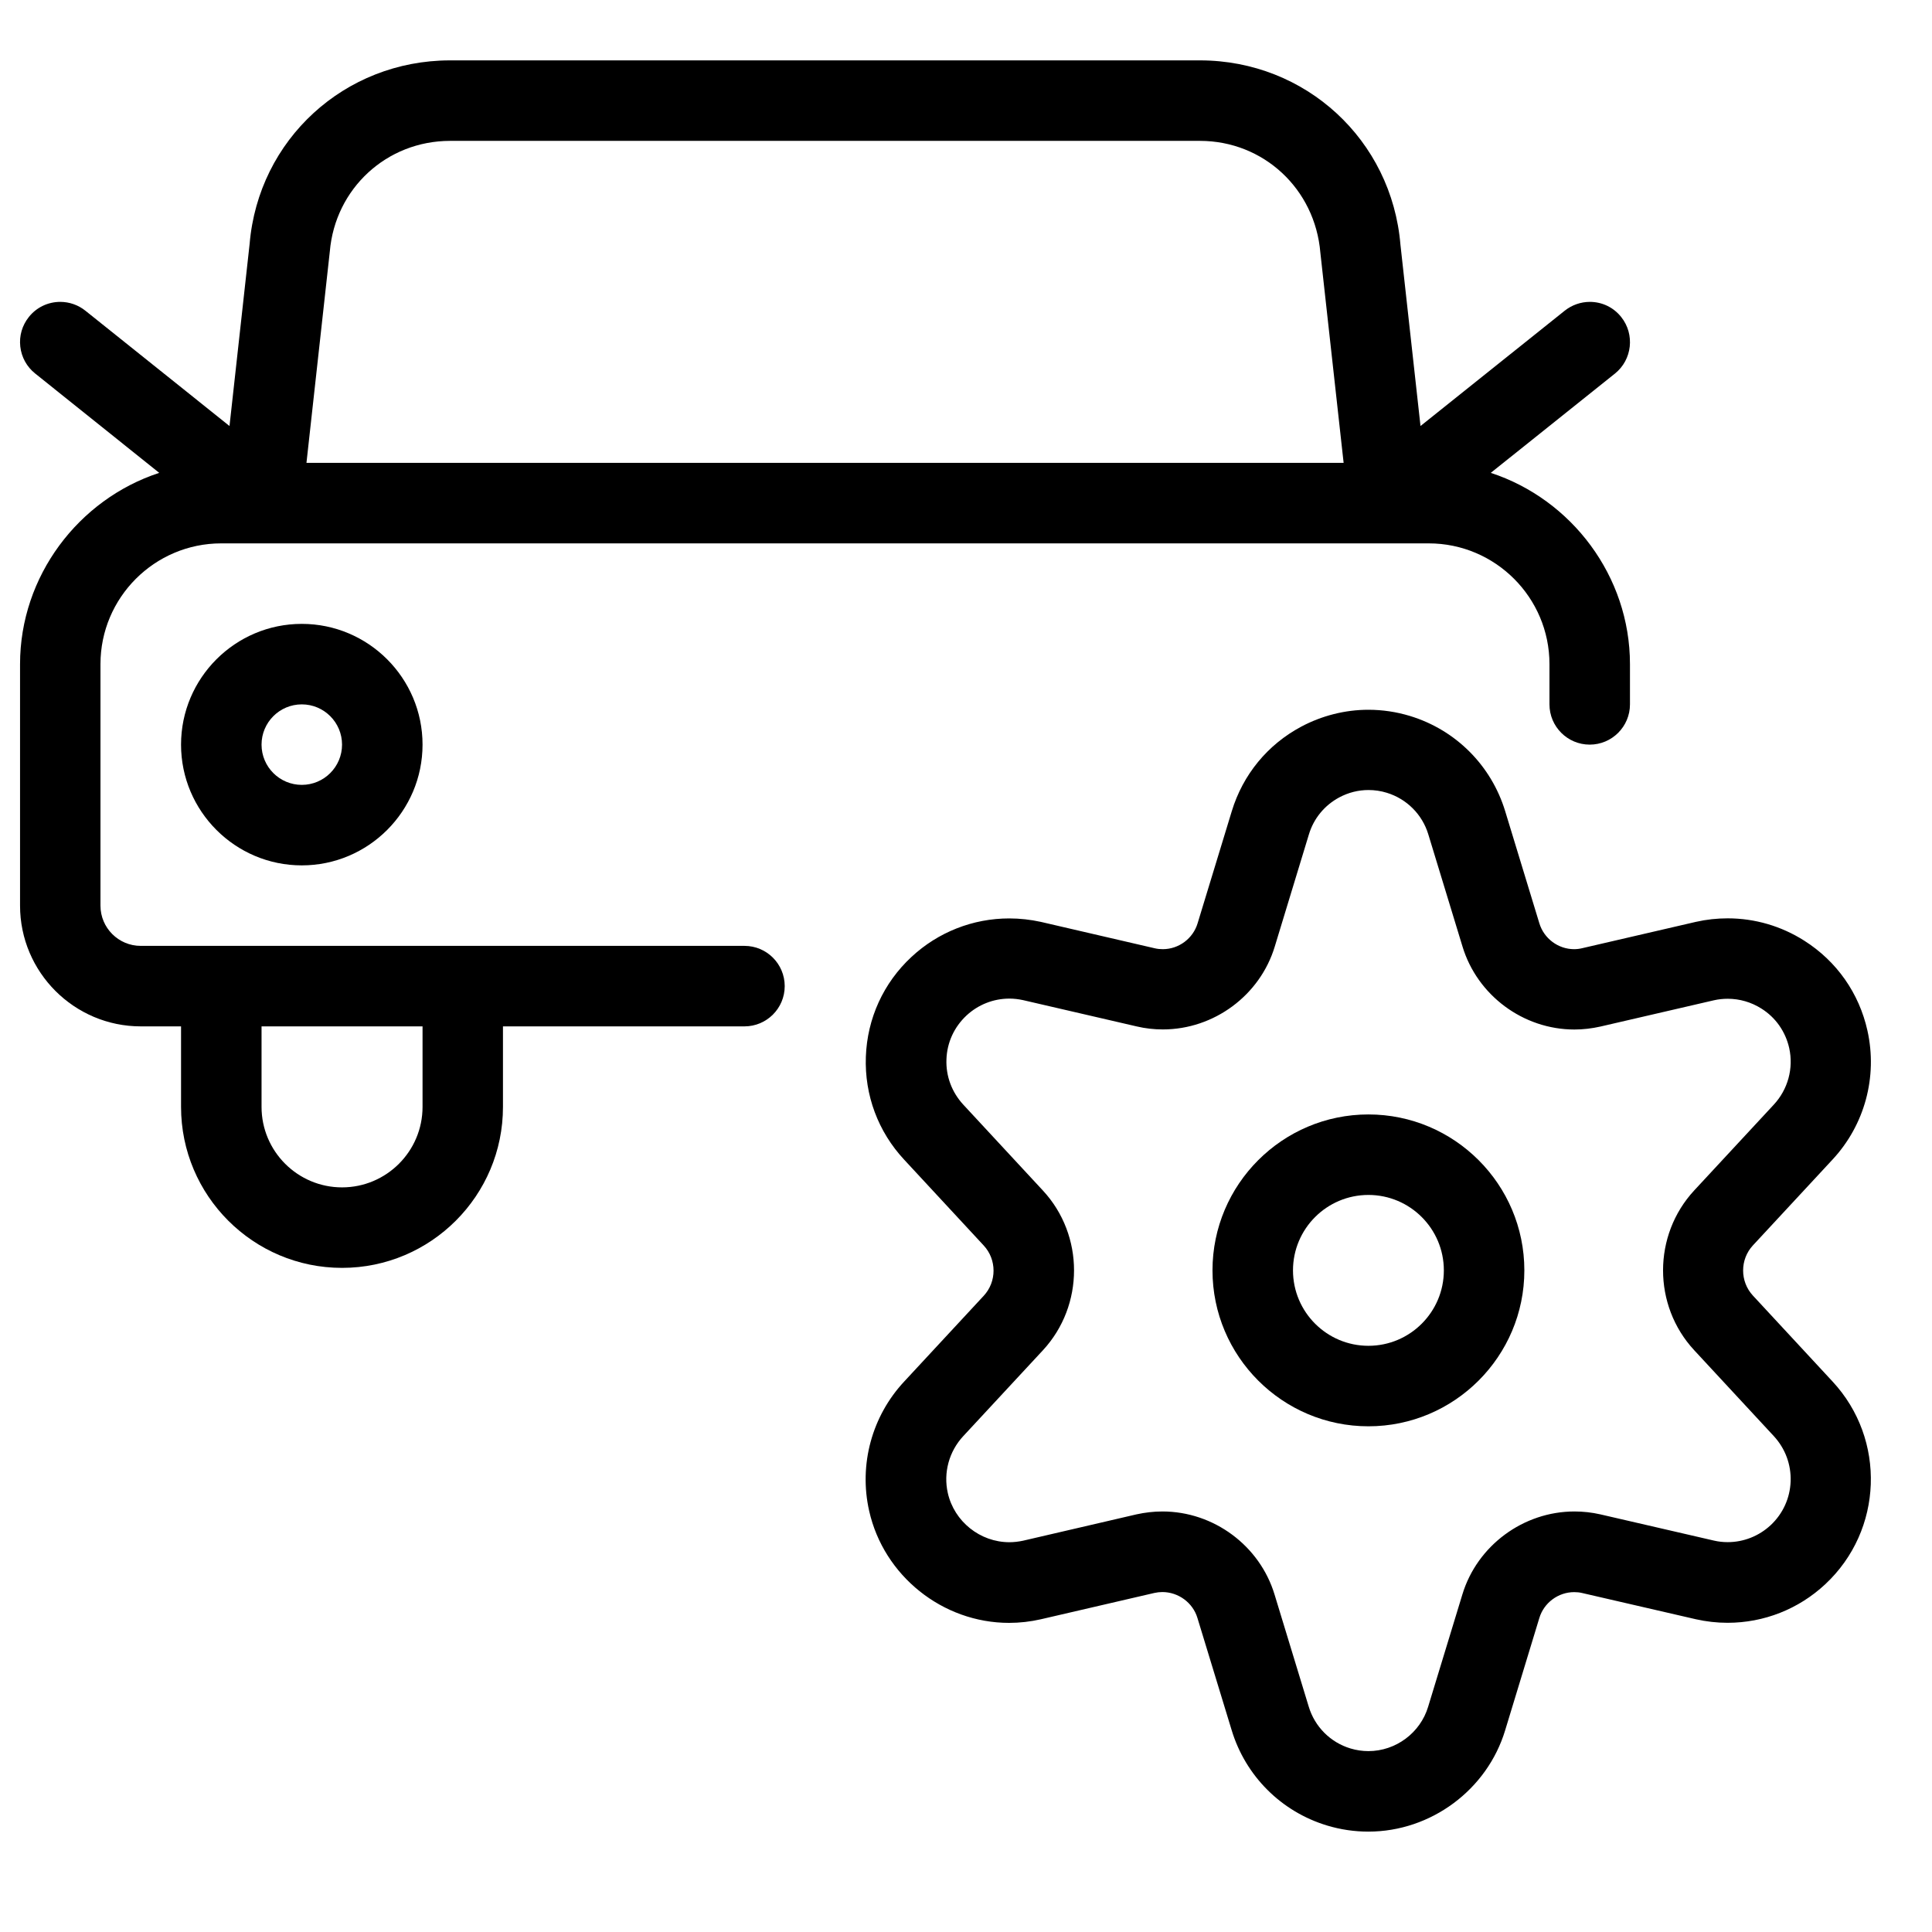 <?xml version="1.0" encoding="utf-8"?>
<!-- Generator: Adobe Illustrator 22.1.0, SVG Export Plug-In . SVG Version: 6.00 Build 0)  -->
<svg version="1.1" id="Layer_1" xmlns="http://www.w3.org/2000/svg" xmlns:xlink="http://www.w3.org/1999/xlink" x="0px" y="0px"
	 viewBox="0 0 24 24" style="enable-background:new 0 0 24 24;" xml:space="preserve">
<g>
	<title>car-actions-settings-1</title>
	<path d="M16.999,17.718c-1.068,0-1.937-0.869-1.937-1.937s0.869-1.937,1.937-1.937s1.937,0.869,1.937,1.937
		S18.067,17.718,16.999,17.718z M16.999,14.844c-0.517,0-0.937,0.42-0.937,0.937s0.42,0.937,0.937,0.937s0.937-0.42,0.937-0.937
		S17.516,14.844,16.999,14.844z"/>
	<path d="M16.998,22.753c-0.172,0-0.344-0.025-0.51-0.075c-0.572-0.172-1.017-0.617-1.189-1.189l-0.424-1.39
		c-0.057-0.19-0.237-0.322-0.436-0.322c-0.033,0-0.066,0.004-0.098,0.011l-1.41,0.327c-0.131,0.03-0.264,0.045-0.396,0.045
		c-0.826,0-1.557-0.585-1.738-1.391c-0.13-0.576,0.034-1.178,0.437-1.609l0.986-1.063c0.163-0.175,0.163-0.45,0-0.625l-0.988-1.066
		c-0.324-0.348-0.493-0.802-0.476-1.278c0.017-0.476,0.218-0.917,0.567-1.241c0.331-0.308,0.763-0.478,1.215-0.478
		c0.132,0,0.263,0.015,0.392,0.043l1.415,0.328c0.033,0.008,0.067,0.011,0.1,0.011c0.198,0,0.375-0.132,0.432-0.321l0.425-1.394
		c0.138-0.453,0.444-0.826,0.862-1.049c0.257-0.137,0.546-0.21,0.834-0.21c0.175,0,0.349,0.026,0.517,0.077
		c0.569,0.173,1.01,0.615,1.183,1.183l0.424,1.391c0.057,0.191,0.235,0.323,0.432,0.323c0.034,0,0.067-0.004,0.1-0.012l1.412-0.327
		c0.132-0.03,0.264-0.044,0.396-0.044c0.337,0,0.666,0.096,0.952,0.278c0.402,0.255,0.681,0.652,0.784,1.117
		c0.128,0.573-0.034,1.173-0.435,1.603l-0.987,1.064c-0.163,0.175-0.163,0.45,0,0.625l0.988,1.066
		c0.669,0.719,0.629,1.849-0.09,2.519c-0.331,0.309-0.762,0.479-1.214,0.479c0,0,0,0,0,0c-0.132,0-0.264-0.015-0.393-0.044
		l-1.413-0.326c-0.033-0.008-0.066-0.011-0.099-0.011c-0.198,0-0.376,0.132-0.433,0.322l-0.424,1.393
		C18.475,22.233,17.776,22.753,16.998,22.753L16.998,22.753z M14.44,18.776c0.636,0,1.209,0.424,1.393,1.032l0.424,1.391
		c0.075,0.251,0.27,0.446,0.519,0.521c0.073,0.022,0.148,0.033,0.223,0.033c0.34,0,0.645-0.227,0.742-0.552l0.425-1.394
		c0.184-0.607,0.757-1.031,1.393-1.031c0.108,0,0.216,0.012,0.321,0.036l1.412,0.326c0.055,0.013,0.113,0.019,0.17,0.019
		c0.198,0,0.387-0.075,0.533-0.21c0.153-0.143,0.241-0.336,0.249-0.545c0.007-0.209-0.067-0.408-0.209-0.562l-0.989-1.067
		c-0.516-0.556-0.516-1.428,0-1.985l0.988-1.065c0.176-0.189,0.248-0.452,0.192-0.704c-0.046-0.204-0.168-0.379-0.345-0.49
		c-0.126-0.08-0.271-0.122-0.418-0.122c-0.058,0-0.116,0.006-0.173,0.019l-1.408,0.326c-0.107,0.024-0.216,0.037-0.324,0.037
		c-0.636,0-1.208-0.425-1.391-1.033l-0.424-1.391c-0.075-0.248-0.268-0.441-0.516-0.517c-0.074-0.023-0.151-0.034-0.227-0.034
		c-0.127,0-0.25,0.031-0.364,0.092c-0.182,0.098-0.316,0.26-0.376,0.458l-0.424,1.393c-0.183,0.607-0.755,1.031-1.391,1.031
		c-0.108,0-0.217-0.012-0.323-0.037l-1.413-0.327c-0.055-0.012-0.112-0.019-0.17-0.019c-0.198,0-0.388,0.075-0.533,0.21
		c-0.153,0.143-0.242,0.336-0.249,0.545c-0.008,0.209,0.067,0.408,0.209,0.562l0.989,1.067c0.516,0.556,0.516,1.428,0,1.985
		l-0.988,1.065c-0.178,0.191-0.25,0.456-0.193,0.708c0.08,0.354,0.401,0.611,0.765,0.611c0.057,0,0.115-0.007,0.171-0.019
		l1.408-0.327C14.223,18.789,14.331,18.776,14.44,18.776z"/>
	<path d="M4.249,15.75c-1.103,0-2-0.897-2-2v-1h-0.5c-0.827,0-1.5-0.673-1.5-1.5v-3c0-1.092,0.725-2.047,1.729-2.376L0.437,4.64
		c-0.104-0.083-0.17-0.202-0.185-0.335s0.023-0.263,0.107-0.368C0.454,3.818,0.596,3.75,0.749,3.75c0.113,0,0.224,0.039,0.312,0.11
		l1.79,1.432l0.25-2.263C3.21,1.735,4.279,0.752,5.588,0.75h9.321c1.31,0.002,2.38,0.988,2.488,2.292l0.249,2.25l1.791-1.432
		c0.089-0.071,0.2-0.11,0.312-0.11c0.153,0,0.295,0.068,0.39,0.188c0.172,0.215,0.137,0.531-0.078,0.703l-1.542,1.233
		c1.004,0.329,1.729,1.284,1.729,2.376v0.5c0,0.276-0.224,0.5-0.5,0.5s-0.5-0.224-0.5-0.5v-0.5c0-0.827-0.673-1.5-1.5-1.5h-15
		c-0.827,0-1.5,0.673-1.5,1.5v3c0,0.276,0.224,0.5,0.5,0.5h7.5c0.276,0,0.5,0.224,0.5,0.5c0,0.276-0.224,0.5-0.5,0.5h-3v1
		C6.249,14.853,5.352,15.75,4.249,15.75z M3.249,13.75c0,0.552,0.449,1,1,1s1-0.448,1-1v-1h-2V13.75z M16.691,5.75l-0.289-2.611
		c-0.066-0.794-0.708-1.388-1.494-1.389H5.589C4.804,1.751,4.163,2.342,4.097,3.125L3.807,5.75H16.691z"/>
	<path d="M3.749,10.75c-0.827,0-1.5-0.673-1.5-1.5s0.673-1.5,1.5-1.5s1.5,0.673,1.5,1.5S4.576,10.75,3.749,10.75z M3.749,8.75
		c-0.276,0-0.5,0.224-0.5,0.5s0.224,0.5,0.5,0.5s0.5-0.224,0.5-0.5S4.025,8.75,3.749,8.75z"/>
</g>
</svg>
